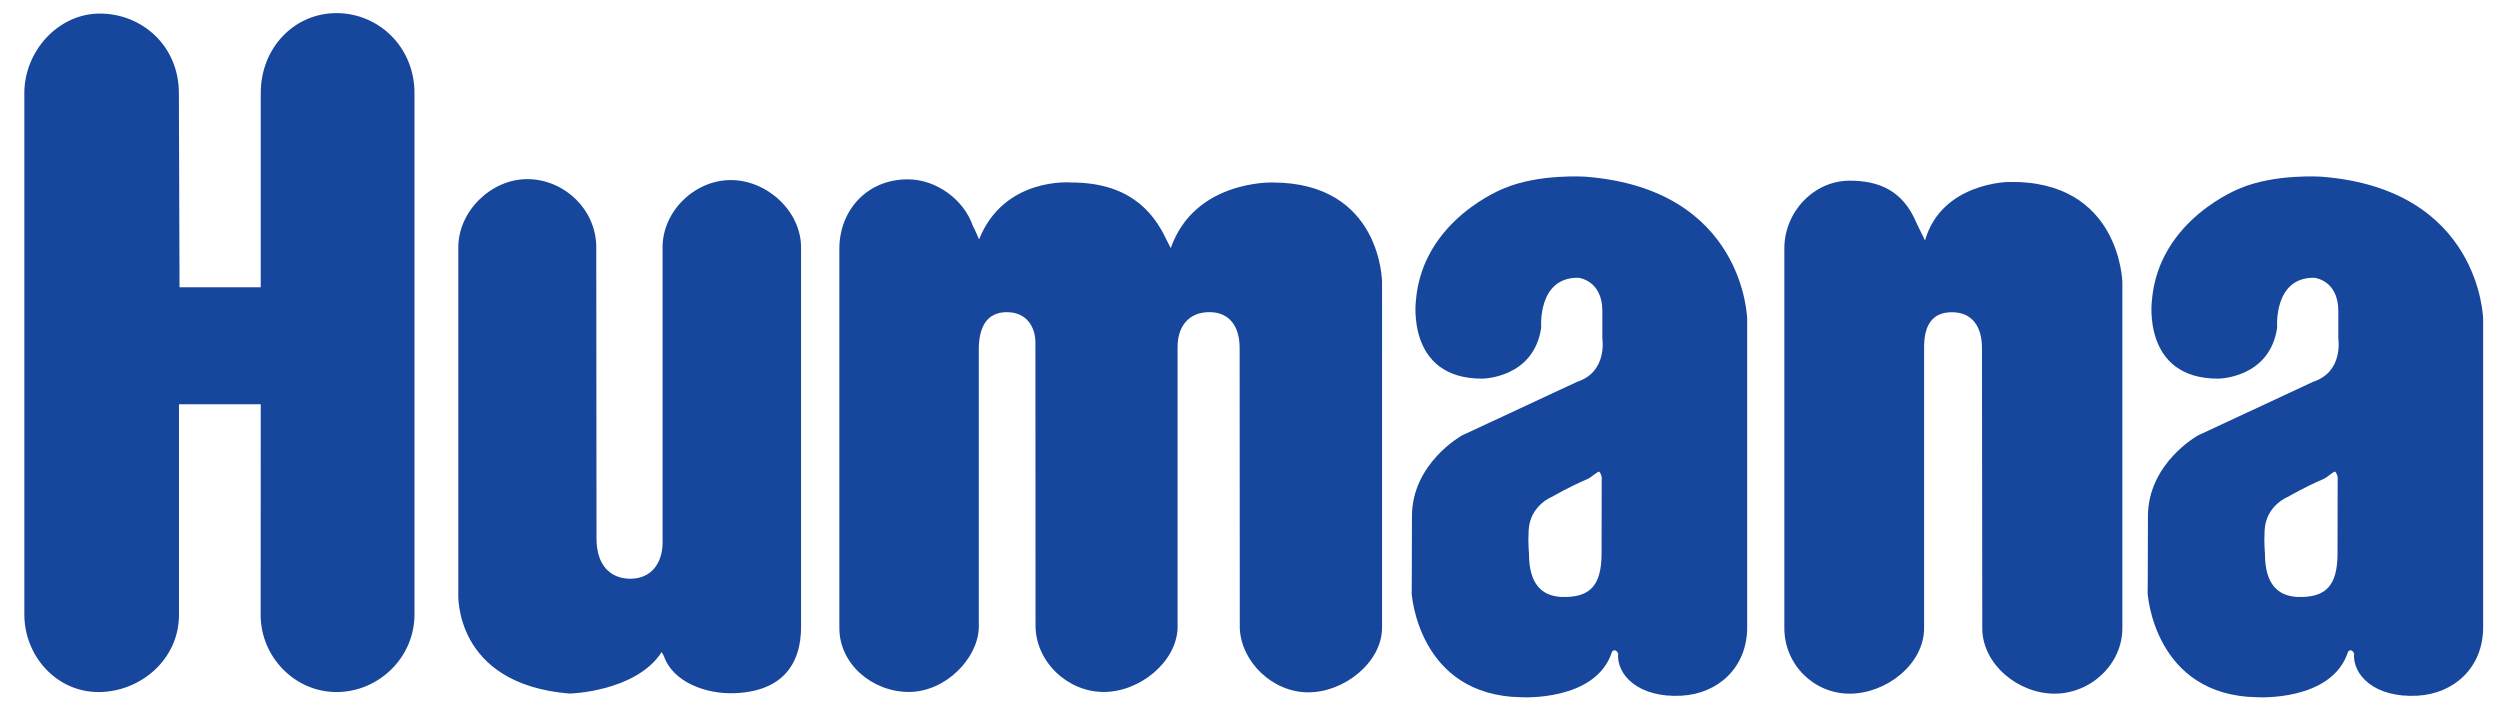 <?xml version="1.0" encoding="utf-8"?>
<!-- Generator: Adobe Illustrator 16.0.0, SVG Export Plug-In . SVG Version: 6.00 Build 0)  -->
<!DOCTYPE svg PUBLIC "-//W3C//DTD SVG 1.1//EN" "http://www.w3.org/Graphics/SVG/1.1/DTD/svg11.dtd">
<svg version="1.1" id="Layer_1" xmlns="http://www.w3.org/2000/svg" xmlns:xlink="http://www.w3.org/1999/xlink" x="0px" y="0px"
	 width="800px" height="228px" viewBox="0 0 800 228" enable-background="new 0 0 800 228" xml:space="preserve">
<path fill-rule="evenodd" clip-rule="evenodd" fill="#17469D" d="M687.335,165.281c0-17.164,16.072-25.969,16.072-25.969
	l36.829-17.154c9.748-3.167,8.021-13.818,8.021-13.818v-8.825c0-9.957-7.714-10.632-7.714-10.632
	c-13.143-0.159-11.854,15.982-11.854,15.982c-2.411,16.3-18.939,16.3-18.939,16.3c-24.42,0-21.146-25.006-21.146-25.006
	c2.165-26.053,28.321-35.936,28.321-35.936c11.089-4.676,25.891-3.688,25.891-3.688c51.095,3.956,51.789,45.599,51.789,45.599
	v98.566c0,13.004-9.371,21.253-20.937,21.918c-13.827,0.794-20.956-6.671-20.359-13.561c-0.953-1.826-1.926-0.516-1.926-0.516
	c-5.104,16.013-29.027,14.572-29.027,14.572c-33.076-0.496-35.112-33.216-35.112-33.216S687.335,184.688,687.335,165.281
	 M732.216,158.947c0,0-7.059,2.661-7.536,10.682c-0.236,4.289,0.101,7.296,0.101,7.296c0,6.86,1.747,14.593,12.23,14.097
	c6.849-0.308,10.998-3.206,10.998-13.907l0.04-23.647c0,0,0.209-1.34-0.774-2.54c-0.666-0.04-2.541,1.826-3.713,2.333
	C737.378,155.899,732.216,158.947,732.216,158.947z"/>
<path fill="#17469D" d="M190.885,172.319l-0.079-93.155c0-12.33-10.493-21.845-22.073-21.845c-11.585,0-22.078,10.265-22.078,21.845
	v110.735c0,0-1.658,29.018,35.628,32.045c0,0,21.125-0.536,29.409-13.213c0,0-0.193-0.585,0.765,1.24
	c2.833,8.24,13.356,12.191,22.544,11.854c15.555-0.575,21.338-9.54,21.338-21.124V79.164c0-11.58-10.885-21.542-22.475-21.542
	c-11.58,0-21.844,9.962-21.844,21.542v93.324c0.362,7.664-3.653,12.706-10.25,12.706
	C195.184,185.194,190.885,180.777,190.885,172.319"/>
<path fill="#17469D" d="M634.226,111.278l0.1,89.72c0,11.596,11.515,20.976,23.109,20.976c11.575,0,21.721-9.38,21.721-20.976
	V90.272c0,0-0.685-32.75-36.432-32.04c0,0-21.403,0.204-26.724,18.717c0,0-1.896-3.856-2.76-5.684
	c-4.349-10.398-12.131-13.451-21.323-13.451c-11.574,0-20.927,10.076-20.927,21.656v121.526c0,11.596,9.353,20.976,20.927,20.976
	s23.795-9.38,23.795-20.976V111.1c0-6.602,2.293-11.188,8.895-11.188S634.226,104.676,634.226,111.278"/>
<path fill="#17469D" d="M331.333,109.869l0.039,90.295c0,11.575,10.235,21.264,21.81,21.264c11.585,0,23.258-9.6,23.646-20.43
	v-89.989c0-6.601,3.584-11.127,10.176-11.127c6.591,0,9.678,4.794,9.678,11.396l0.049,89.72
	c0.417,10.691,10.365,20.549,21.939,20.549c11.584,0,23.487-9.649,23.586-20.549V90.272c0,0-0.119-31.876-35.102-31.876
	c0,0-24.907-0.784-32.511,20.996c0,0-0.437-0.913-1.4-2.73c-4.526-9.718-12.766-18.266-30.456-18.266
	c0,0-21.442-1.901-29.493,18.207c0,0-1.062-2.591-2.016-4.403c-2.824-8.245-11.584-14.811-20.777-14.811
	c-13.58,0-21.904,10.503-21.904,22.083v121.526c0,11.596,10.661,20.43,22.241,20.43c11.59,0,21.979-10.522,22.376-20.43V111.1
	c0.198-6.274,2.412-11.208,9.003-11.208C328.812,99.891,331.432,105.054,331.333,109.869"/>
<path fill-rule="evenodd" clip-rule="evenodd" fill="#17469D" d="M451.816,165.281c0-17.164,16.082-25.969,16.082-25.969
	l36.83-17.154c9.747-3.167,8.021-13.818,8.021-13.818v-8.825c0-9.957-7.713-10.632-7.713-10.632
	c-13.144-0.159-11.854,15.982-11.854,15.982c-2.412,16.3-18.95,16.3-18.95,16.3c-24.411,0-21.146-25.006-21.146-25.006
	c2.164-26.053,28.322-35.936,28.322-35.936c11.089-4.676,25.899-3.688,25.899-3.688c51.095,3.956,51.789,45.599,51.789,45.599
	v98.566c0,13.004-9.371,21.253-20.945,21.918c-13.829,0.794-20.946-6.671-20.351-13.561c-0.973-1.826-1.946-0.516-1.946-0.516
	c-5.082,16.013-29.007,14.572-29.007,14.572c-33.076-0.496-35.111-33.216-35.111-33.216S451.816,184.688,451.816,165.281
	 M496.707,158.947c0,0-7.059,2.661-7.535,10.682c-0.258,4.289,0.101,7.296,0.101,7.296c0,6.86,1.747,14.593,12.229,14.097
	c6.85-0.308,11-3.206,11-13.907l0.04-23.647c0,0,0.208-1.34-0.774-2.54c-0.665-0.04-2.542,1.826-3.713,2.333
	C501.868,155.899,496.707,158.947,496.707,158.947z"/>
<path fill="#17469D" d="M83.44,91.92H57.446l-0.204-62.118c0-15.208-11.892-25.463-25.269-25.463
	c-13.392,0-24.187,12.076-24.187,25.463V196.59c0,13.382,10.329,24.867,23.715,24.867c13.392,0,25.771-10.393,25.771-24.688v-67.404
	H83.44l-0.035,67.404c0,13.381,10.88,24.688,24.267,24.688c13.386,0,24.966-10.929,24.966-24.867V29.802
	c0-14.881-11.58-25.607-24.966-25.607c-13.387,0-24.232,10.969-24.232,25.607V91.92"/>
</svg>
